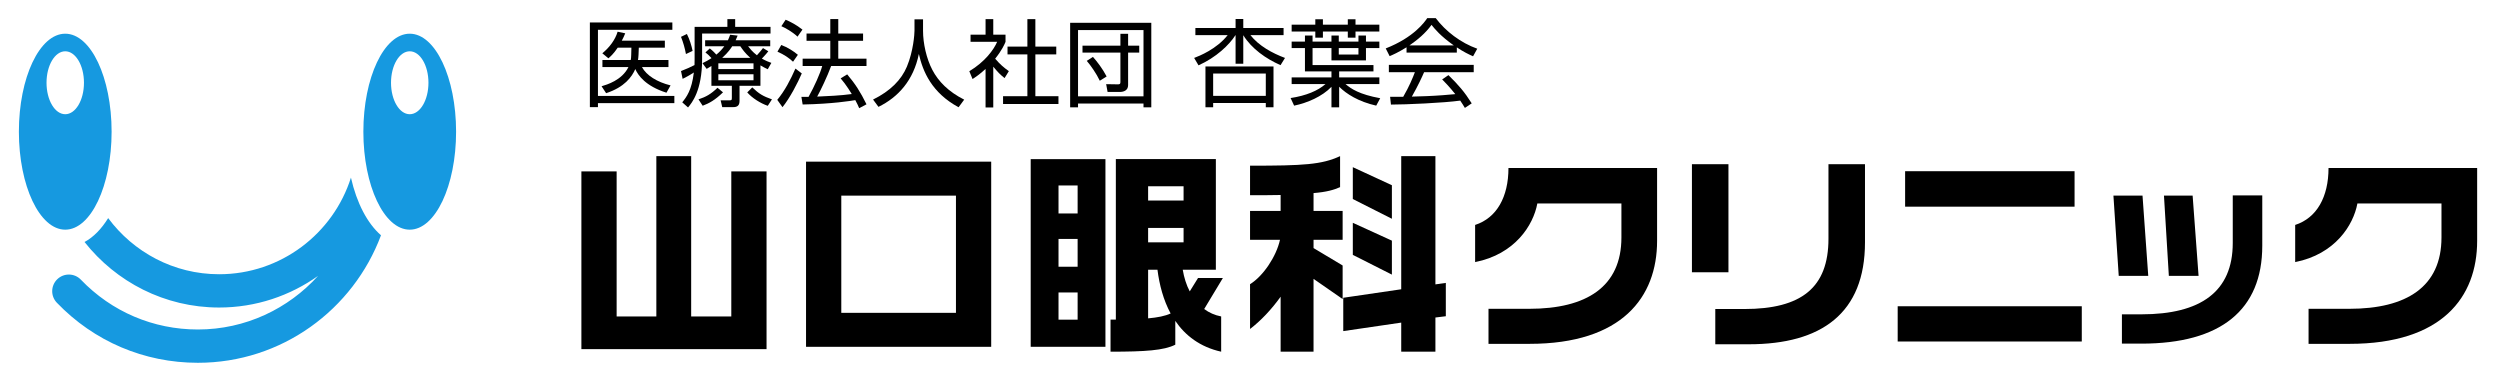 <?xml version="1.0" encoding="UTF-8"?>
<svg xmlns="http://www.w3.org/2000/svg" width="505" height="78" version="1.1" viewBox="0 0 505 78">
  <defs>
    <style>
      .cls-1 {
        fill: none;
      }

      .cls-2 {
        fill: #1699e0;
      }
    </style>
  </defs>
  <!-- Generator: Adobe Illustrator 28.7.2, SVG Export Plug-In . SVG Version: 1.2.0 Build 154)  -->
  <g>
    <g id="_素材" data-name="素材">
      <rect class="cls-1" width="505" height="78"/>
      <g>
        <g>
          <path class="cls-2" d="M82.765,6.807c5.172,0,9.365,8.862,9.365,19.793s-4.193,19.793-9.365,19.793-9.365-8.862-9.365-19.793,4.193-19.793,9.365-19.793ZM78.984,16.717c0,3.511,1.693,6.357,3.782,6.357s3.782-2.846,3.782-6.357-1.693-6.357-3.782-6.357-3.782,2.846-3.782,6.357Z"/>
          <path class="cls-2" d="M13.179,6.807c5.172,0,9.365,8.862,9.365,19.793s-4.193,19.793-9.365,19.793S3.814,37.531,3.814,26.6,8.007,6.807,13.179,6.807ZM9.398,16.717c0,3.511,1.693,6.357,3.782,6.357s3.782-2.846,3.782-6.357-1.693-6.357-3.782-6.357-3.782,2.846-3.782,6.357Z"/>
          <path class="cls-2" d="M70.892,35.878c-3.577,11.301-14.158,19.518-26.627,19.518-9.183,0-17.321-4.475-22.414-11.339-1.348,2.181-2.96,3.851-4.774,4.826,6.351,8.046,16.166,13.237,27.188,13.237,7.443,0,14.329-2.382,19.983-6.391-6.004,6.63-14.648,10.828-24.276,10.828-9.002,0-17.398-3.576-23.639-10.067-1.286-1.338-3.414-1.382-4.754-.094-1.339,1.287-1.381,3.415-.094,4.754,7.521,7.823,17.637,12.132,28.486,12.132,16.944,0,31.388-10.742,36.99-25.756-2.751-2.401-4.9-6.488-6.07-11.647Z"/>
        </g>
        <g>
          <g>
            <path d="M117.441,70.528v-35.901h7.12v29.295h8.021V31.539h7.034v32.384h8.107v-29.295h7.12v35.901h-37.402Z"/>
            <path d="M162.82,70.056v-37.402h37.402v37.402h-37.402ZM193.103,39.517h-23.162v23.676h23.162v-23.676Z"/>
            <path d="M208.201,70.056v-37.917h15.098v37.917h-15.098ZM217.68,37.458h-3.86v5.662h3.86v-5.662ZM217.68,48.267h-3.86v5.619h3.86v-5.619ZM217.68,59.076h-3.86v5.49h3.86v-5.49ZM243.244,62.422c.986.729,2.102,1.244,3.431,1.501v7.12c-4.247-.943-7.249-3.26-9.265-6.219v4.804c-2.273,1.157-6.09,1.415-13.082,1.415v-6.477h1.072v-32.427h20.203v22.347h-6.691c.257,1.545.729,3.089,1.416,4.375l1.673-2.702h5.019l-3.774,6.263ZM239.083,37.63h-7.163v2.874h7.163v-2.874ZM239.083,46.037h-7.163v2.916h7.163v-2.916ZM233.808,54.486h-1.888v9.822c1.931-.171,3.432-.472,4.547-.986-1.458-2.702-2.273-5.79-2.659-8.836Z"/>
            <path d="M265.334,56.331v14.712h-6.648v-11.109c-1.845,2.574-3.989,4.848-6.177,6.52v-9.05c2.659-1.63,5.318-5.619,6.048-8.965h-6.048v-5.833h6.177v-3.217c-1.759.043-3.817.043-6.177.043v-5.962c10.809,0,14.497-.214,18.187-1.93v6.263c-1.244.558-2.745.986-5.361,1.201v3.603h5.876v5.833h-5.876v1.673l5.876,3.518v6.777l-5.876-4.075ZM289.954,64.137v6.905h-6.906v-5.876l-11.709,1.716v-6.734l11.709-1.716v-26.894h6.906v25.907l2.102-.3v6.733l-2.102.258ZM273.269,40.203v-6.434l7.893,3.646v6.777l-7.893-3.989ZM273.269,51.484v-6.477l7.893,3.603v6.862l-7.893-3.988Z"/>
            <path d="M308.955,69.456h-8.278v-7.077h8.235c11.581,0,18.615-4.461,18.615-14.412v-6.862h-16.985c-.814,4.417-4.546,10.251-12.567,11.838v-7.506c4.375-1.416,6.734-5.662,6.734-11.495h30.024v14.712c0,11.366-7.077,20.803-25.778,20.803Z"/>
            <path d="M341.77,55.001v-21.832h7.377v21.832h-7.377ZM353.264,69.542h-6.776v-7.12h5.876c11.538,0,16.985-4.332,16.985-14.197v-15.056h7.378v15.784c0,14.326-8.793,20.589-23.463,20.589Z"/>
            <path d="M383.332,68.984v-7.12h37.188v7.12h-37.188ZM384.834,41.748v-7.164h34.228v7.164h-34.228Z"/>
            <path d="M427.984,55.73l-1.072-16.213h5.876l1.158,16.213h-5.962ZM432.573,69.413h-3.946v-5.919h3.946c11.925,0,18.444-4.547,18.444-14.412v-9.608h5.962v10.166c0,12.954-8.364,19.773-24.406,19.773ZM438.107,55.73l-.986-16.213h5.79l1.201,16.213h-6.005Z"/>
            <path d="M474.608,69.456h-8.278v-7.077h8.235c11.581,0,18.615-4.461,18.615-14.412v-6.862h-16.985c-.814,4.417-4.547,10.251-12.567,11.838v-7.506c4.375-1.416,6.734-5.662,6.734-11.495h30.024v14.712c0,11.366-7.077,20.803-25.778,20.803Z"/>
          </g>
          <g>
            <path d="M135.816,4.542v1.478h-15.03v13.36h15.434v1.459h-15.434v.806h-1.632V4.542h16.662ZM135.029,12.125v1.42h-5.355c.921,1.708,3.071,3.033,5.778,3.705l-.826,1.478c-4.242-1.344-5.739-3.513-6.296-4.78-.691,1.593-2.188,3.667-5.893,4.876l-.921-1.401c1.056-.307,4.127-1.209,5.433-3.877h-5.26v-1.42h5.72c.058-.288.077-.499.096-1.037l.038-1.459h-2.764c-.883,1.286-1.363,1.689-1.881,2.15l-1.229-1.018c1.44-1.171,2.611-2.726,3.091-4.357l1.536.327c-.23.576-.384.902-.691,1.478h8.695v1.42h-5.26l-.058,1.459c-.019.518-.076.825-.115,1.037h6.162Z"/>
            <path d="M140.308,5.426h6.623v-1.555h1.574v1.555h7.141v1.344h-13.821v5.221c0,6.315-2.073,8.792-2.841,9.713l-1.171-1.036c.864-1.075,1.919-2.457,2.342-6.027-.96.633-1.689.998-2.265,1.286l-.326-1.574c1.325-.519,1.766-.729,2.726-1.209,0-.307.019-.672.019-1.209v-6.507ZM138.561,10.915c-.211-1.152-.557-2.38-.998-3.474l1.19-.576c.557,1.094.96,2.438,1.152,3.417l-1.344.633ZM141.095,20.072c1.536-.518,2.477-1.037,3.839-2.342l1.113.921c-1.631,1.593-2.822,2.227-4.108,2.707l-.845-1.286ZM153.61,17.327h-4.223v3.09c0,1.19-.826,1.229-1.421,1.229h-2.073l-.326-1.382h1.824c.384,0,.441-.077.441-.461v-2.476h-4.127v-3.993c-.403.25-.538.326-.96.576l-.844-1.152c.672-.327,1.171-.576,1.823-1.017-.633-.672-.691-.729-1.229-1.152l.883-.806c.614.46,1.152,1.056,1.325,1.248.595-.48,1.075-.979,1.613-1.689h-3.878v-1.21h4.607c.192-.422.288-.672.442-1.113l1.516.173c-.192.48-.269.672-.403.94h6.987v1.21h-4.473c.384.479.863,1.113,1.785,1.823.557-.595,1.017-1.171,1.229-1.459l1.075.653c-.595.768-1.267,1.42-1.305,1.478.864.48,1.382.672,1.919.864l-.729,1.286c-.518-.25-.883-.422-1.478-.787v4.127ZM152.209,12.797h-7.103v1.151h7.103v-1.151ZM152.209,15.004h-7.103v1.209h7.103v-1.209ZM151.557,11.683c-1.113-.999-1.593-1.728-2.016-2.342h-1.632c-.23.364-.768,1.209-2.016,2.342h5.663ZM151.96,17.653c1.382,1.324,2.188,1.785,3.974,2.418l-.845,1.305c-1.478-.518-3.11-1.536-4.146-2.707l1.017-1.017Z"/>
            <path d="M157.008,20.168c1.536-1.843,2.688-4.089,3.667-6.315l1.286.979c-.787,1.843-2.399,4.972-3.897,6.814l-1.056-1.478ZM160.194,12.47c-.921-.844-1.747-1.401-3.148-2.035l.768-1.344c1.229.441,2.438,1.209,3.359,1.978l-.979,1.401ZM161.097,7.403c-.94-.902-2.438-1.766-3.263-2.112l.864-1.305c.921.384,2.188,1.037,3.397,1.997l-.998,1.42ZM171.136,15.023c1.632,1.938,2.649,3.513,3.897,6.046l-1.478.787c-.23-.538-.403-.94-.787-1.631-.902.153-4.626.768-10.634.883l-.25-1.536h1.439c1.152-2.035,2.399-4.837,2.765-6.239h-3.955v-1.478h5.586v-3.609h-4.799v-1.478h4.799v-2.918h1.612v2.918h5.01v1.478h-5.01v3.609h5.701v1.478h-7.141c-.768,2.111-2.149,4.972-2.821,6.181,1.843-.077,4.856-.211,6.987-.518,0-.02-1.152-1.92-2.246-3.167l1.324-.806Z"/>
            <path d="M186.454,3.909v2.322c0,2.534.69,5.625,1.881,7.89,1.229,2.342,3.244,4.396,6.431,6.008l-1.133,1.536c-5.432-2.937-7.217-7.218-8.023-10.769-1.094,5.375-4.204,8.753-8.158,10.691l-1.094-1.478c3.513-1.728,5.72-3.993,6.833-6.642,1.325-3.167,1.536-6.642,1.536-7.256v-2.304h1.728Z"/>
            <path d="M200.639,21.703h-1.555v-7.774c-1.209,1.113-2.092,1.689-2.629,2.035l-.653-1.574c3.187-1.919,4.972-4.396,5.625-5.95h-5.375v-1.44h3.033v-3.129h1.555v3.129h2.476v1.459c-.192.46-.691,1.651-2.092,3.397,1.018,1.171,1.689,1.747,2.764,2.515l-.864,1.401c-1.017-.826-1.229-1.056-2.284-2.303v8.234ZM209.143,3.87v5.547h4.223v1.574h-4.223v8.446h4.665v1.574h-11.191v-1.574h4.914v-8.446h-4.012v-1.574h4.012V3.87h1.612Z"/>
            <path d="M232.562,4.6v17.084h-1.574v-.768h-13.226v.768h-1.593V4.6h16.393ZM217.762,6.078v13.379h13.226V6.078h-13.226ZM218.664,9.226h7.659v-2.399h1.555v2.399h2.246v1.401h-2.246v6.565c0,1.094-.922,1.382-1.651,1.382h-2.495l-.288-1.574,2.399.039c.326,0,.48-.096.48-.422v-5.989h-7.659v-1.401ZM220.775,11.491c.845.96,1.881,2.284,2.764,3.954l-1.382.864c-.652-1.401-1.843-3.11-2.63-4.012l1.248-.807Z"/>
            <path d="M258.667,13.161c-2.937-1.286-5.835-3.32-7.525-6.046v5.759h-1.555v-5.778h-.019c-1.267,1.977-3.878,4.492-7.467,6.104l-.883-1.497c1.056-.403,4.492-1.747,6.776-4.607h-6.526v-1.439h8.12v-1.824h1.555v1.824h8.139v1.439h-6.699c1.708,2.169,4.415,3.647,6.987,4.607l-.902,1.458ZM243.503,13.43h13.744v8.235h-1.555v-.864h-10.634v.864h-1.555v-8.235ZM255.691,14.85h-10.634v4.511h10.634v-4.511Z"/>
            <path d="M260.913,16.981v-1.344h8.042v-1.209h-5.355v-4.722h-2.687v-1.305h2.687v-1.229h1.536v1.229h3.819v-1.229h1.479v1.229h3.974v-1.229h1.517v1.229h2.706v1.305h-2.706v2.496h-6.969v-2.496h-3.819v3.436h12.304v1.286h-6.93v1.209h8.12v1.344h-6.833c1.113.96,2.802,2.092,7.006,2.86l-.807,1.498c-3.57-.807-6.027-2.361-7.486-3.82v4.166h-1.555v-4.146c-1.881,1.958-4.855,3.244-7.543,3.801l-.71-1.536c3.148-.479,5.51-1.478,7.045-2.821h-6.833ZM267.228,3.889v1.095h5.029v-1.095h1.556v1.095h4.817v1.382h-4.817v1.248h-1.556v-1.248h-5.029v1.248h-1.535v-1.248h-4.78v-1.382h4.78v-1.095h1.535ZM274.407,9.706h-3.974v1.306h3.974v-1.306Z"/>
            <path d="M294.275,10.627h-10.154v-1.075c-1.708,1.056-2.765,1.517-3.417,1.785l-.787-1.555c5.721-2.246,7.87-5.355,8.389-6.124h1.708c1.997,2.668,5.049,4.991,8.389,6.181l-.845,1.535c-.844-.384-1.92-.883-3.282-1.804v1.056ZM292.585,15.177c2.054,2.016,3.226,3.359,4.703,5.701l-1.382.921c-.308-.518-.537-.883-.94-1.478-3.206.461-11.038.806-13.994.806l-.173-1.574h2.649c1.209-2.073,1.938-3.858,2.36-4.972h-5.259v-1.479h17.142v1.479h-10.021c-.46,1.056-1.229,2.726-2.476,4.933.479-.019,2.629-.077,3.032-.096,2.343-.096,4.319-.269,5.739-.403-.191-.25-1.151-1.459-2.648-2.975l1.267-.864ZM293.66,9.169c-2.707-1.92-3.82-3.302-4.492-4.146-1.209,1.689-2.841,3.033-4.453,4.146h8.945Z"/>
          </g>
        </g>
      </g>
    </g>
  </g>
</svg>